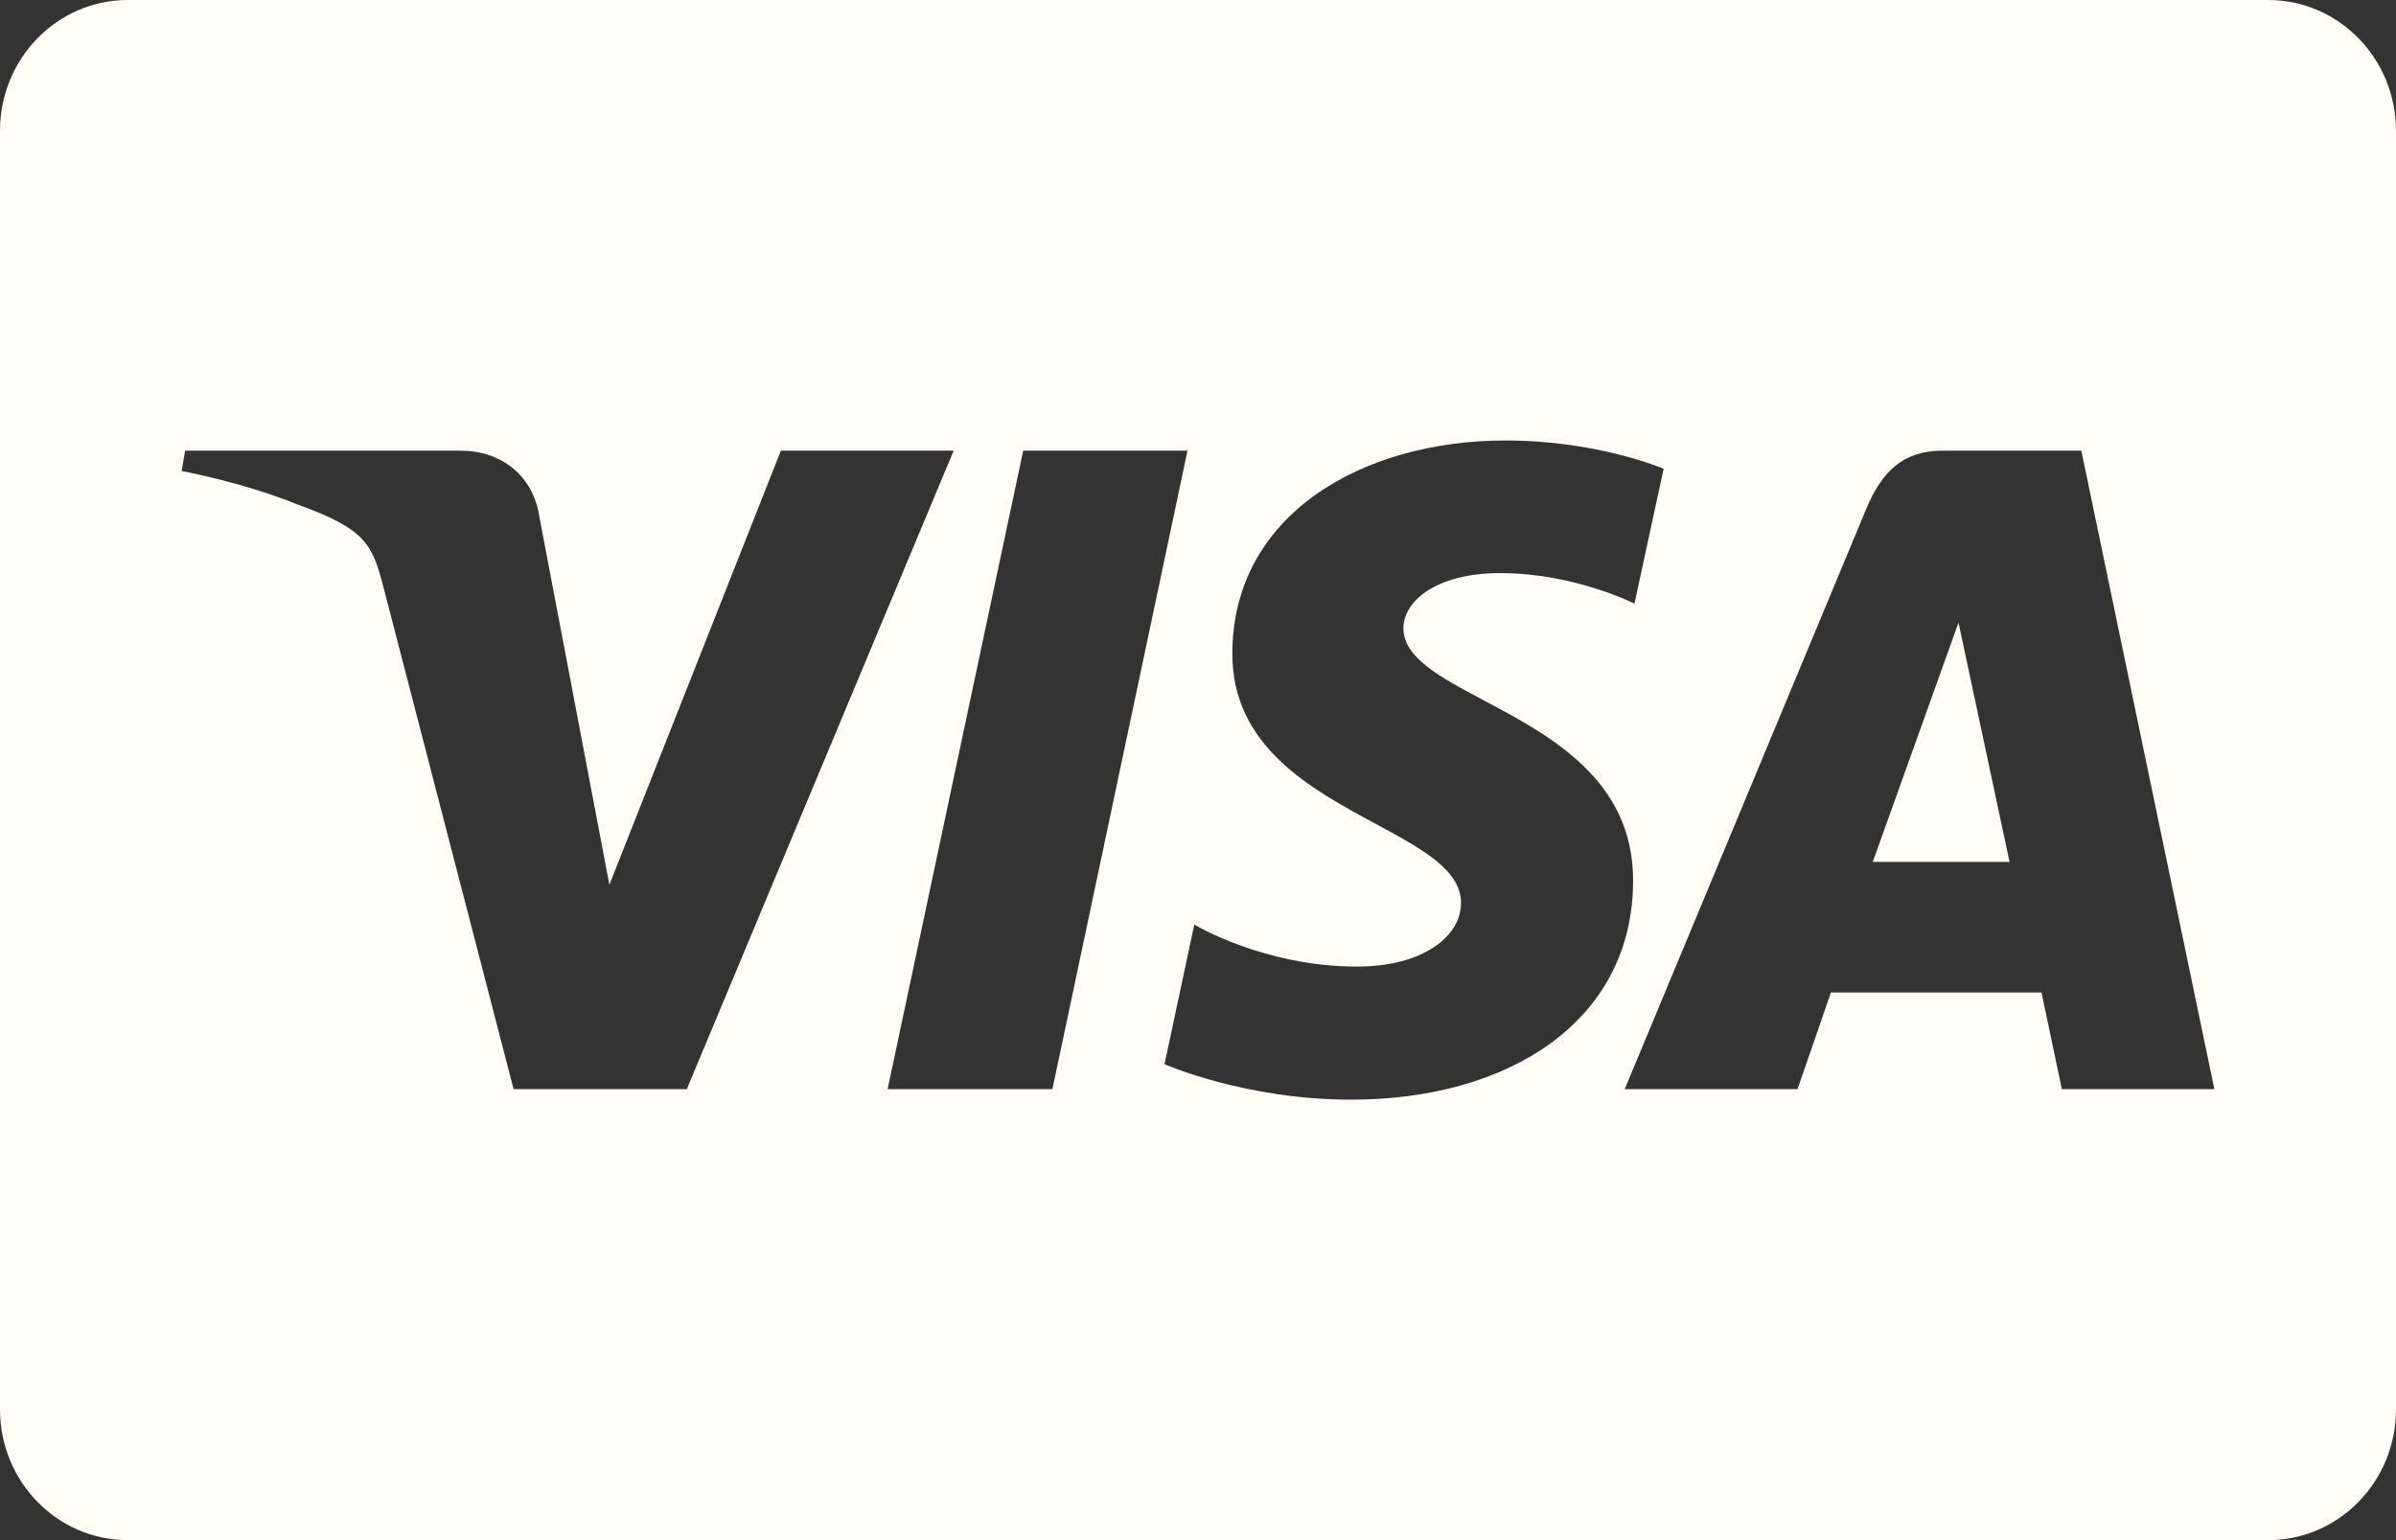 <svg xmlns="http://www.w3.org/2000/svg" fill="none" viewBox="0 0 42 27" height="27" width="42">
<rect x="0" y="0" width="42" height="27" fill="#333333" stroke="none"/>
<g clip-path="url(#clip0_6973_1453)" id="visa logo">
<path fill="#FFFDF5" d="M35.226 15.11L34.331 10.914L32.828 15.11H35.226Z" id="Vector"></path>
<path fill="#FFFDF5" d="M2.24 0H39.76C40.997 0 42 1.026 42 2.293V24.707C42 25.973 40.997 27 39.76 27H2.24C1.003 27 0 25.974 0 24.707V2.293C0 1.027 1.003 0 2.24 0ZM21.602 11.46C21.602 9.035 23.863 7.722 26.392 7.722C28.013 7.722 29.162 8.218 29.162 8.218L28.651 10.582C28.651 10.582 27.595 10.047 26.301 10.047C25.154 10.047 24.601 10.552 24.601 11.012C24.601 11.53 25.242 11.871 26.013 12.28C27.173 12.896 28.627 13.668 28.627 15.434C28.627 17.901 26.451 19.278 23.684 19.278C21.818 19.278 20.413 18.656 20.413 18.656L20.935 16.209C20.935 16.209 22.155 16.945 23.788 16.945C24.938 16.945 25.611 16.418 25.611 15.83C25.611 15.251 24.922 14.878 24.114 14.443C22.975 13.828 21.602 13.087 21.602 11.46ZM3.184 8.257L3.245 7.901H8.075C8.773 7.901 9.343 8.322 9.455 9.06L10.682 15.511L13.688 7.901H16.717L12.039 19.094H9.003L6.737 10.353C6.529 9.547 6.442 9.287 5.207 8.841C4.249 8.452 3.184 8.257 3.184 8.257ZM15.559 19.094L17.936 7.901H20.816L18.448 19.094H15.559ZM32.712 8.926C32.983 8.274 33.352 7.901 34.049 7.901H36.484L38.816 19.094H36.143L35.786 17.399H32.095L31.509 19.094H28.48L32.712 8.926Z" clip-rule="evenodd" fill-rule="evenodd" id="Vector_2"></path>
</g>
<defs>
<clipPath id="clip0_6973_1453">
<rect fill="white" height="27" width="42"></rect>
</clipPath>
</defs>
</svg>
